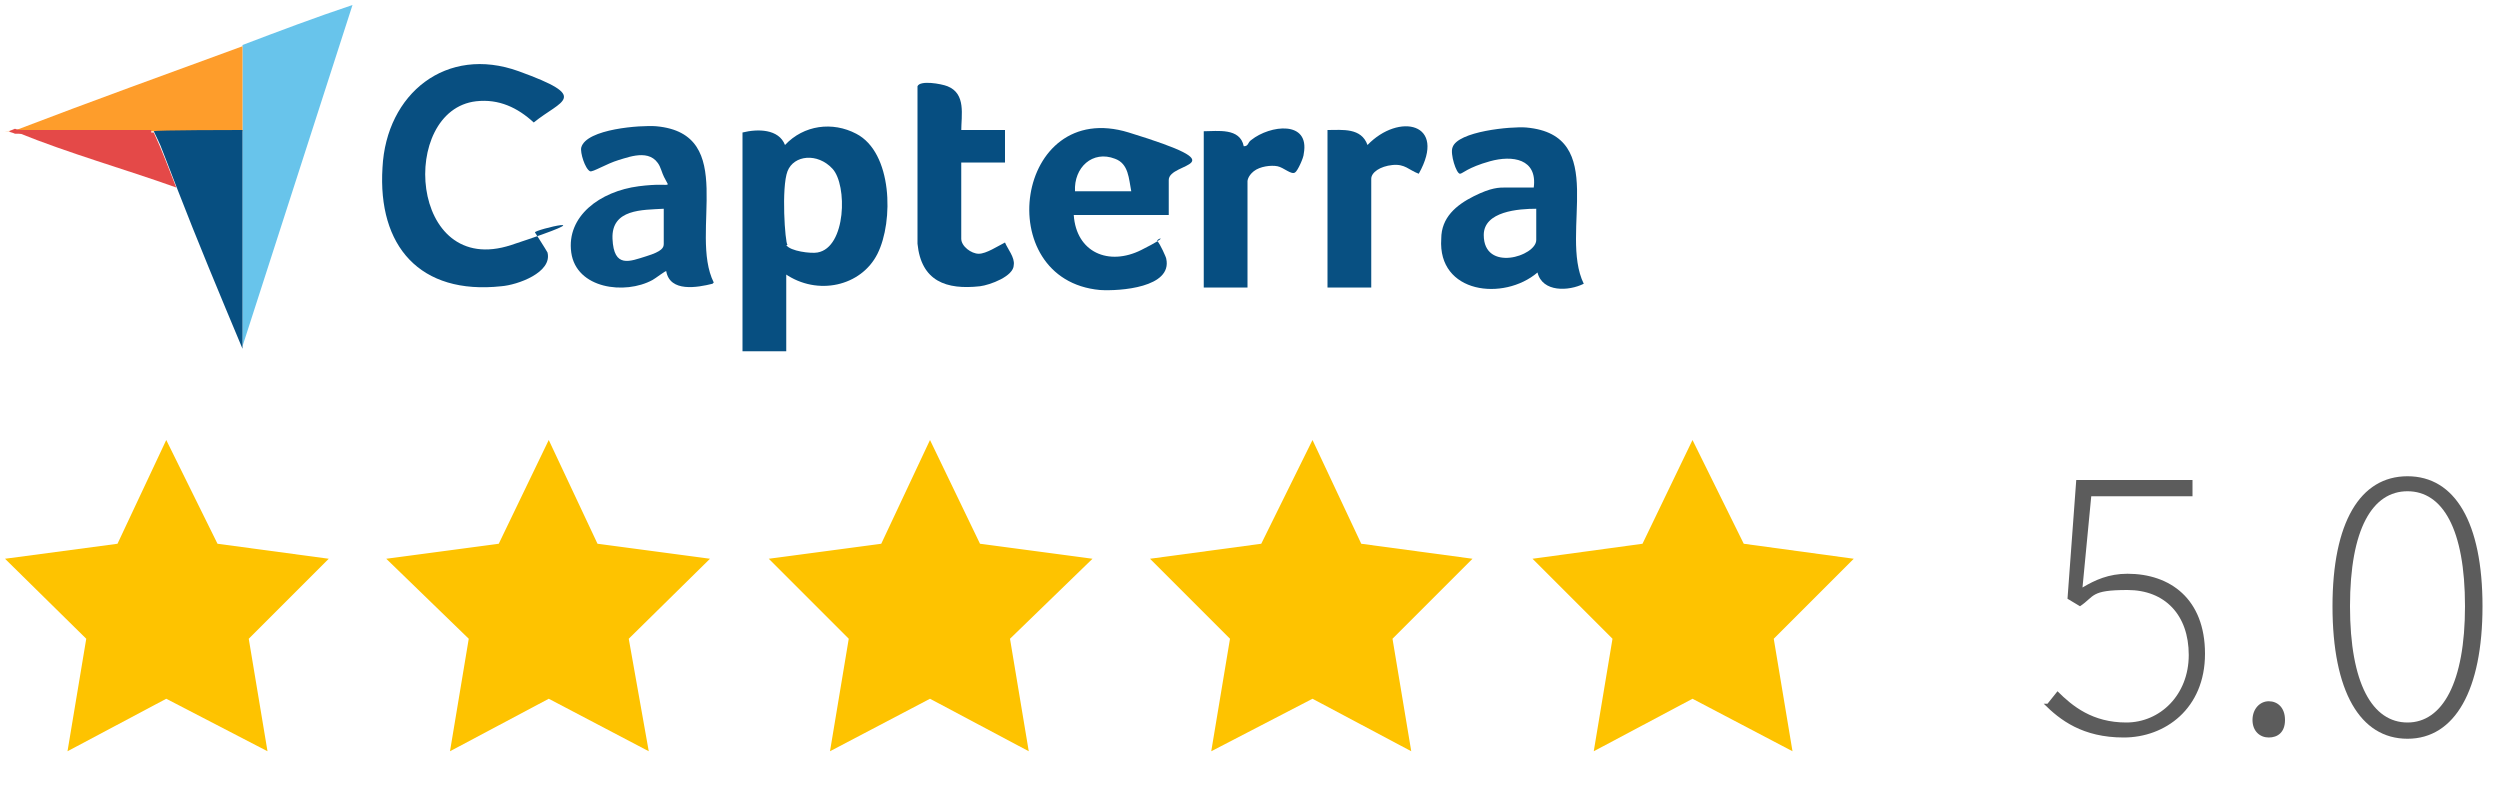 <?xml version="1.0" encoding="UTF-8"?>
<svg xmlns="http://www.w3.org/2000/svg" id="Ebene_1" width="200" height="64" version="1.1" viewBox="0 0 200 64">
  <defs>
    <style>
      .st0 {
        fill: #085082;
      }

      .st1 {
        fill: #5c5c5c;
      }

      .st2 {
        fill: #fe9d2b;
      }

      .st3 {
        fill: #68c4eb;
      }

      .st4 {
        fill: #064e81;
      }

      .st5 {
        fill: #084f81;
      }

      .st6 {
        fill: #e44948;
      }

      .st7 {
        fill: #fec300;
      }

      .st8 {
        fill: #095082;
      }

      .st9 {
        fill: #074f81;
      }
    </style>
  </defs>
  <g id="cBTHwA">
    <g>
      <path class="st9" d="M62.9,22v6.1h-3.5V10.6c1.2-.3,2.9-.3,3.4,1,1.5-1.6,3.8-1.9,5.7-.9,2.9,1.5,3,7,1.7,9.6s-4.8,3.4-7.4,1.6h.1ZM62.9,19.6c.3.5,2,.7,2.5.6,2.3-.4,2.4-5.4,1.2-6.7s-3.1-1.1-3.6.2-.2,5.7,0,5.9h0Z"></path>
      <path class="st3" d="M19.4,3.6c2.9-1.1,5.8-2.2,8.8-3.2l-8.8,27.3s0-24.1,0-24.1Z"></path>
      <path class="st5" d="M42.8,18.6s.9,1.4,1,1.6c.4,1.6-2.4,2.6-3.7,2.7-6.5.7-9.9-3.2-9.5-9.5.3-5.9,5.1-9.8,10.9-7.7s3.4,2.3,1.2,4.1c-1.3-1.2-2.8-1.9-4.6-1.7-6.2.7-5.4,14.2,2.8,11.5s1.7-1.2,1.9-1Z"></path>
      <path class="st8" d="M57,22.7c-1.2.3-3.4.7-3.7-1,0-.1-.9.6-1.1.7-2.2,1.2-6.1.7-6.5-2.2s2.3-4.9,5.4-5.3,2.4.5,1.8-1.3-2.4-1.1-3.4-.8-2.1,1-2.3.9c-.4-.2-.8-1.5-.7-1.9.4-1.5,4.8-1.8,6-1.7,6.6.6,2.6,8.5,4.6,12.5h0ZM53.1,16.7c-1.7.1-4.2,0-4.1,2.4s1.4,1.8,2.7,1.4,1.4-.7,1.4-1c0,0,0-2.8,0-2.8Z"></path>
      <path class="st5" d="M122.7,15c.3-2.3-1.7-2.6-3.5-2.1s-2.2,1-2.4,1c-.3,0-.8-1.6-.6-2.1.4-1.3,4.7-1.7,5.9-1.6,6.7.6,2.6,8.4,4.6,12.5-1.2.6-3.3.7-3.7-.9-2.7,2.3-8,1.7-7.7-2.7,0-1.7,1.2-2.7,2.6-3.4s2-.7,2.6-.7h2.3-.1ZM122.9,16.7c-1.4,0-4.2.2-4.2,2.1,0,3,4.2,1.7,4.2.4v-2.6h0Z"></path>
      <path class="st4" d="M76.9,10.4h3.5v2.6h-3.5v6.1c0,.6.8,1.2,1.4,1.2s1.5-.6,2.1-.9c.2.5.8,1.2.7,1.8,0,.9-1.9,1.6-2.7,1.7-2.7.3-4.7-.4-5-3.4V6.9c.2-.5,1.9-.2,2.4,0,1.5.6,1.1,2.3,1.1,3.6h0Z"></path>
      <path class="st2" d="M19.4,3.6v6.9H2.1c-3.4,0-.6,0-.8-.1,6-2.3,12.1-4.5,18.1-6.7h0Z"></path>
      <path class="st9" d="M19.4,10.4v17.5c-1.8-4.3-3.6-8.6-5.3-13s-1.1-2.9-1.8-4.4h0c0-.1,7-.1,7-.1h.1Z"></path>
      <path class="st4" d="M99.8,23h-3.5v-12.5c1.1,0,2.9-.3,3.2,1.2.4,0,.3-.3.6-.5,1.5-1.2,4.7-1.6,4.2,1.1,0,.3-.5,1.4-.7,1.5-.3.2-.9-.4-1.4-.5s-1.4,0-1.9.4-.5.8-.5.8c0,0,0,8.5,0,8.5Z"></path>
      <path class="st0" d="M106.2,10.4c1.2,0,2.7-.2,3.2,1.2,2.5-2.6,6.4-1.8,4.1,2.3-.8-.3-1.1-.8-2.1-.7s-1.7.6-1.7,1.1v8.7h-3.5v-12.5h0Z"></path>
      <g>
        <path class="st6" d="M12.4,10.6H1.4c4.2,1.7,8.5,2.9,12.7,4.4-.6-1.5-1.1-2.9-1.8-4.4h.1Z"></path>
        <path class="st6" d="M12.3,10.4H2c-.2,0-.6,0-.8-.1-.8.3-.4.2,0,.4h10.9v-.3h.1Z"></path>
      </g>
    </g>
  </g>
  <path class="st9" d="M93.5,17.2h-7.6c.2,3,2.8,4.1,5.4,2.8s1.1-.9,1.3-.7.7,1.3.7,1.4c.5,2.3-3.7,2.6-5.3,2.5-8.8-.8-6.8-15.4,2.3-12.6s3.2,2.3,3.2,3.8v2.8ZM90.5,15.3c-.2-1-.2-2.2-1.3-2.6-1.8-.7-3.3.7-3.2,2.6h4.5Z"></path>
  <g>
    <polygon class="st7" points="13.3 35.2 17.4 43.5 26.3 44.7 19.9 51.1 21.4 60.1 13.3 55.9 5.4 60.1 6.9 51.1 .4 44.7 9.4 43.5 13.3 35.2"></polygon>
    <polygon class="st7" points="43.9 35.2 47.8 43.5 56.8 44.7 50.3 51.1 51.9 60.1 43.9 55.9 36 60.1 37.5 51.1 30.9 44.7 39.9 43.5 43.9 35.2"></polygon>
    <polygon class="st7" points="74.4 35.2 78.4 43.5 87.4 44.7 80.8 51.1 82.3 60.1 74.4 55.9 66.4 60.1 67.9 51.1 61.5 44.7 70.5 43.5 74.4 35.2"></polygon>
    <polygon class="st7" points="105 35.2 108.9 43.5 117.8 44.7 111.4 51.1 112.9 60.1 105 55.9 96.9 60.1 98.4 51.1 92 44.7 100.9 43.5 105 35.2"></polygon>
    <polygon class="st7" points="148.3 44.7 139.5 43.5 135.4 35.2 131.4 43.5 122.6 44.7 129 51.1 127.5 60.1 135.4 55.9 143.4 60.1 141.9 51.1 148.3 44.7"></polygon>
    <g>
      <path class="st1" d="M163.8,56.3l.8-1c1.2,1.2,2.8,2.5,5.5,2.5s5-2.2,5-5.4-1.9-5.2-4.9-5.2-2.6.5-3.8,1.3l-1-.6.7-9.5h9.3v1.3h-8.1l-.7,7.3c1-.6,2.1-1.1,3.6-1.1,3.4,0,6.2,2,6.2,6.4s-3.2,6.7-6.5,6.7-5.1-1.4-6.4-2.7h.3Z"></path>
      <path class="st1" d="M180.2,57.6c0-.9.6-1.5,1.3-1.5s1.3.5,1.3,1.5-.6,1.4-1.3,1.4-1.3-.5-1.3-1.4Z"></path>
      <path class="st1" d="M186.6,48.5c0-6.7,2.2-10.4,6-10.4s6,3.7,6,10.4-2.2,10.6-6,10.6-6-3.8-6-10.6ZM197.2,48.5c0-6.2-1.8-9.2-4.6-9.2s-4.6,3-4.6,9.2,1.8,9.3,4.6,9.3,4.6-3.2,4.6-9.3Z"></path>
    </g>
  </g>
</svg>
